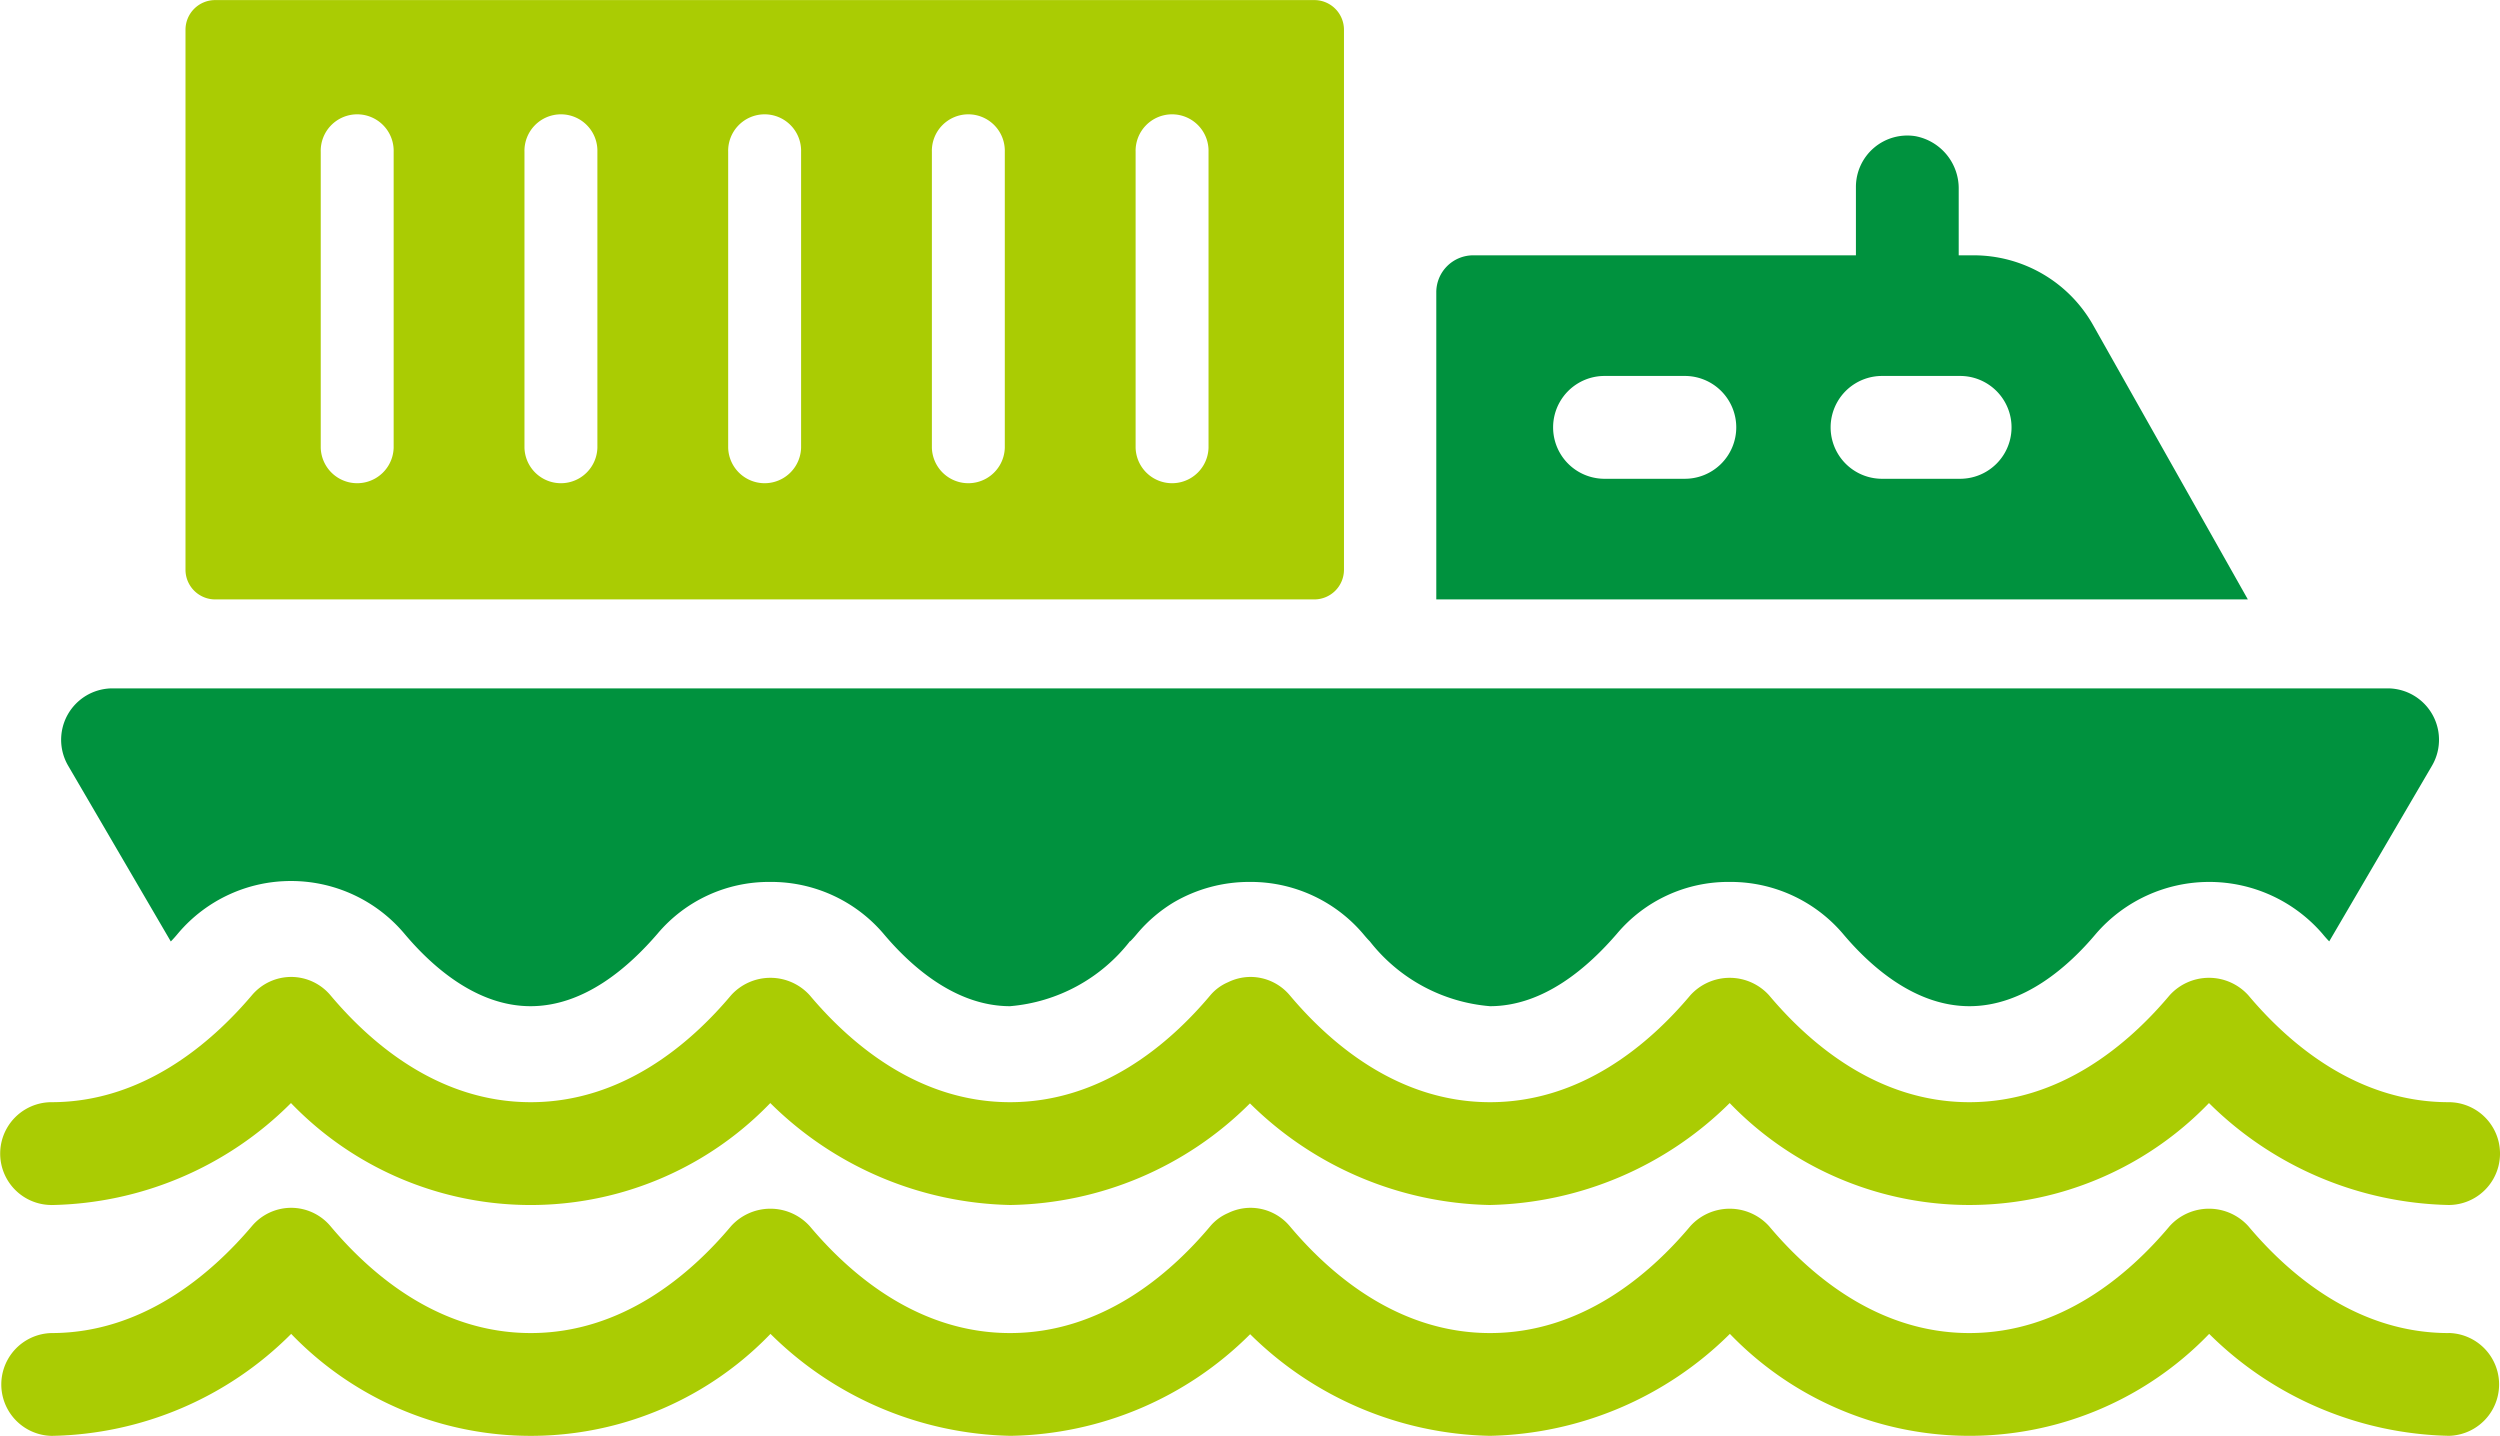 <svg xmlns="http://www.w3.org/2000/svg" width="101.04" height="58.032" viewBox="0 0 101.04 58.032">
  <g id="グループ_571" data-name="グループ 571" transform="translate(-1156.358 -2148.997)">
    <path id="パス_1068" data-name="パス 1068" d="M1240.962,2162.152a5.543,5.543,0,0,0-4.841-2.836h-.6v-2.659a2.147,2.147,0,0,0-1.748-2.156,2.077,2.077,0,0,0-2.406,2.051v2.764h-15.466a1.493,1.493,0,0,0-1.494,1.494v12.413h32.8Zm-16.555,6.195h-3.246a2.078,2.078,0,0,1,0-4.155h3.246a2.078,2.078,0,1,1,0,4.155Zm11.217,0h-3.247a2.078,2.078,0,0,1,0-4.155h3.247a2.078,2.078,0,0,1,0,4.155Z" fill="#00923e"/>
    <path id="パス_1069" data-name="パス 1069" d="M1255.321,2202.874c-3.692,0-6.439-2.349-8.094-4.32a2.146,2.146,0,0,0-3.182,0c-1.653,1.971-4.4,4.32-8.094,4.32s-6.44-2.349-8.094-4.32a2.148,2.148,0,0,0-3.183,0c-1.654,1.971-4.4,4.32-8.094,4.32s-6.44-2.349-8.094-4.32a2.078,2.078,0,0,0-1.587-.742h0a2.072,2.072,0,0,0-.906.212,1.939,1.939,0,0,0-.719.53c-1.654,1.971-4.4,4.32-8.094,4.32s-6.44-2.349-8.095-4.32a2.145,2.145,0,0,0-3.181,0c-1.655,1.971-4.4,4.32-8.095,4.32s-6.44-2.349-8.094-4.32a2.08,2.08,0,0,0-1.587-.742h0a2.08,2.08,0,0,0-1.585.735c-1.672,1.974-4.435,4.327-8.1,4.327a2.078,2.078,0,0,0,0,4.155,14,14,0,0,0,9.683-4.122,13.443,13.443,0,0,0,19.372,0,14.174,14.174,0,0,0,9.686,4.12h.034a14,14,0,0,0,9.666-4.107,14.171,14.171,0,0,0,9.67,4.107h.034a14.17,14.17,0,0,0,9.685-4.12,13.444,13.444,0,0,0,19.371,0,14.174,14.174,0,0,0,9.685,4.12,2.078,2.078,0,0,0,0-4.155Z" fill="#aacc03"/>
    <path id="パス_1070" data-name="パス 1070" d="M1163.261,2187.047c.109-.108.217-.234.307-.343a5.966,5.966,0,0,1,4.552-2.1h.018a5.986,5.986,0,0,1,4.552,2.114c1.119,1.337,2.926,2.945,5.111,2.945,2.2,0,3.992-1.608,5.129-2.927a5.883,5.883,0,0,1,4.552-2.095,5.963,5.963,0,0,1,4.57,2.077c1.12,1.337,2.926,2.945,5.129,2.945a6.872,6.872,0,0,0,4.849-2.631l.006.011c.109-.108.217-.234.307-.343a5.956,5.956,0,0,1,1.455-1.235,6.037,6.037,0,0,1,3.064-.824,5.963,5.963,0,0,1,4.57,2.077c.091.108.181.217.289.325a6.884,6.884,0,0,0,4.855,2.62c2.2,0,3.992-1.608,5.13-2.927a5.879,5.879,0,0,1,4.551-2.095,5.963,5.963,0,0,1,4.57,2.077c1.12,1.337,2.926,2.945,5.129,2.945,2.186,0,3.992-1.591,5.112-2.927a6.048,6.048,0,0,1,9.139-.018c.09.108.181.217.289.325l4.154-7.1a2.078,2.078,0,0,0-1.788-3.125H1160.9a2.078,2.078,0,0,0-1.788,3.125Z" fill="#00923e"/>
    <path id="パス_1071" data-name="パス 1071" d="M1158.435,2197.7a14.014,14.014,0,0,0,9.683-4.122,13.444,13.444,0,0,0,19.372,0,14.185,14.185,0,0,0,9.686,4.12h.034a14.006,14.006,0,0,0,9.666-4.107,14.172,14.172,0,0,0,9.67,4.107h.034a14.181,14.181,0,0,0,9.685-4.12,13.445,13.445,0,0,0,19.371,0,14.183,14.183,0,0,0,9.685,4.12,2.077,2.077,0,0,0,0-4.155c-3.69,0-6.438-2.35-8.094-4.32a2.144,2.144,0,0,0-3.182,0c-1.655,1.97-4.4,4.32-8.094,4.32s-6.439-2.35-8.094-4.32a2.146,2.146,0,0,0-3.183,0c-1.655,1.97-4.4,4.32-8.094,4.32s-6.439-2.35-8.094-4.32a2.077,2.077,0,0,0-1.587-.742h0a2.07,2.07,0,0,0-.909.214,1.927,1.927,0,0,0-.716.528c-1.654,1.97-4.4,4.32-8.094,4.32s-6.439-2.35-8.095-4.32a2.143,2.143,0,0,0-3.181,0c-1.656,1.97-4.4,4.32-8.095,4.32s-6.439-2.35-8.094-4.32a2.078,2.078,0,0,0-1.587-.742h0a2.078,2.078,0,0,0-1.585.735c-1.673,1.974-4.437,4.327-8.1,4.327a2.077,2.077,0,0,0,0,4.155Z" fill="#aacc03"/>
    <path id="パス_1072" data-name="パス 1072" d="M1165.055,2173.223h44.421a1.2,1.2,0,0,0,1.2-1.2V2150.2a1.2,1.2,0,0,0-1.2-1.2h-44.421a1.2,1.2,0,0,0-1.2,1.2v21.826A1.2,1.2,0,0,0,1165.055,2173.223Zm37.2-18.093a1.474,1.474,0,1,1,2.947,0v11.961a1.474,1.474,0,0,1-2.947,0Zm-8.234,0a1.474,1.474,0,1,1,2.947,0v11.961a1.474,1.474,0,0,1-2.947,0Zm-8.233,0a1.474,1.474,0,1,1,2.947,0v11.961a1.474,1.474,0,0,1-2.947,0Zm-8.233,0a1.474,1.474,0,1,1,2.947,0v11.961a1.474,1.474,0,0,1-2.947,0Zm-8.234,0a1.474,1.474,0,1,1,2.947,0v11.961a1.474,1.474,0,0,1-2.947,0Z" fill="#aacc03"/>
  </g>
</svg>
